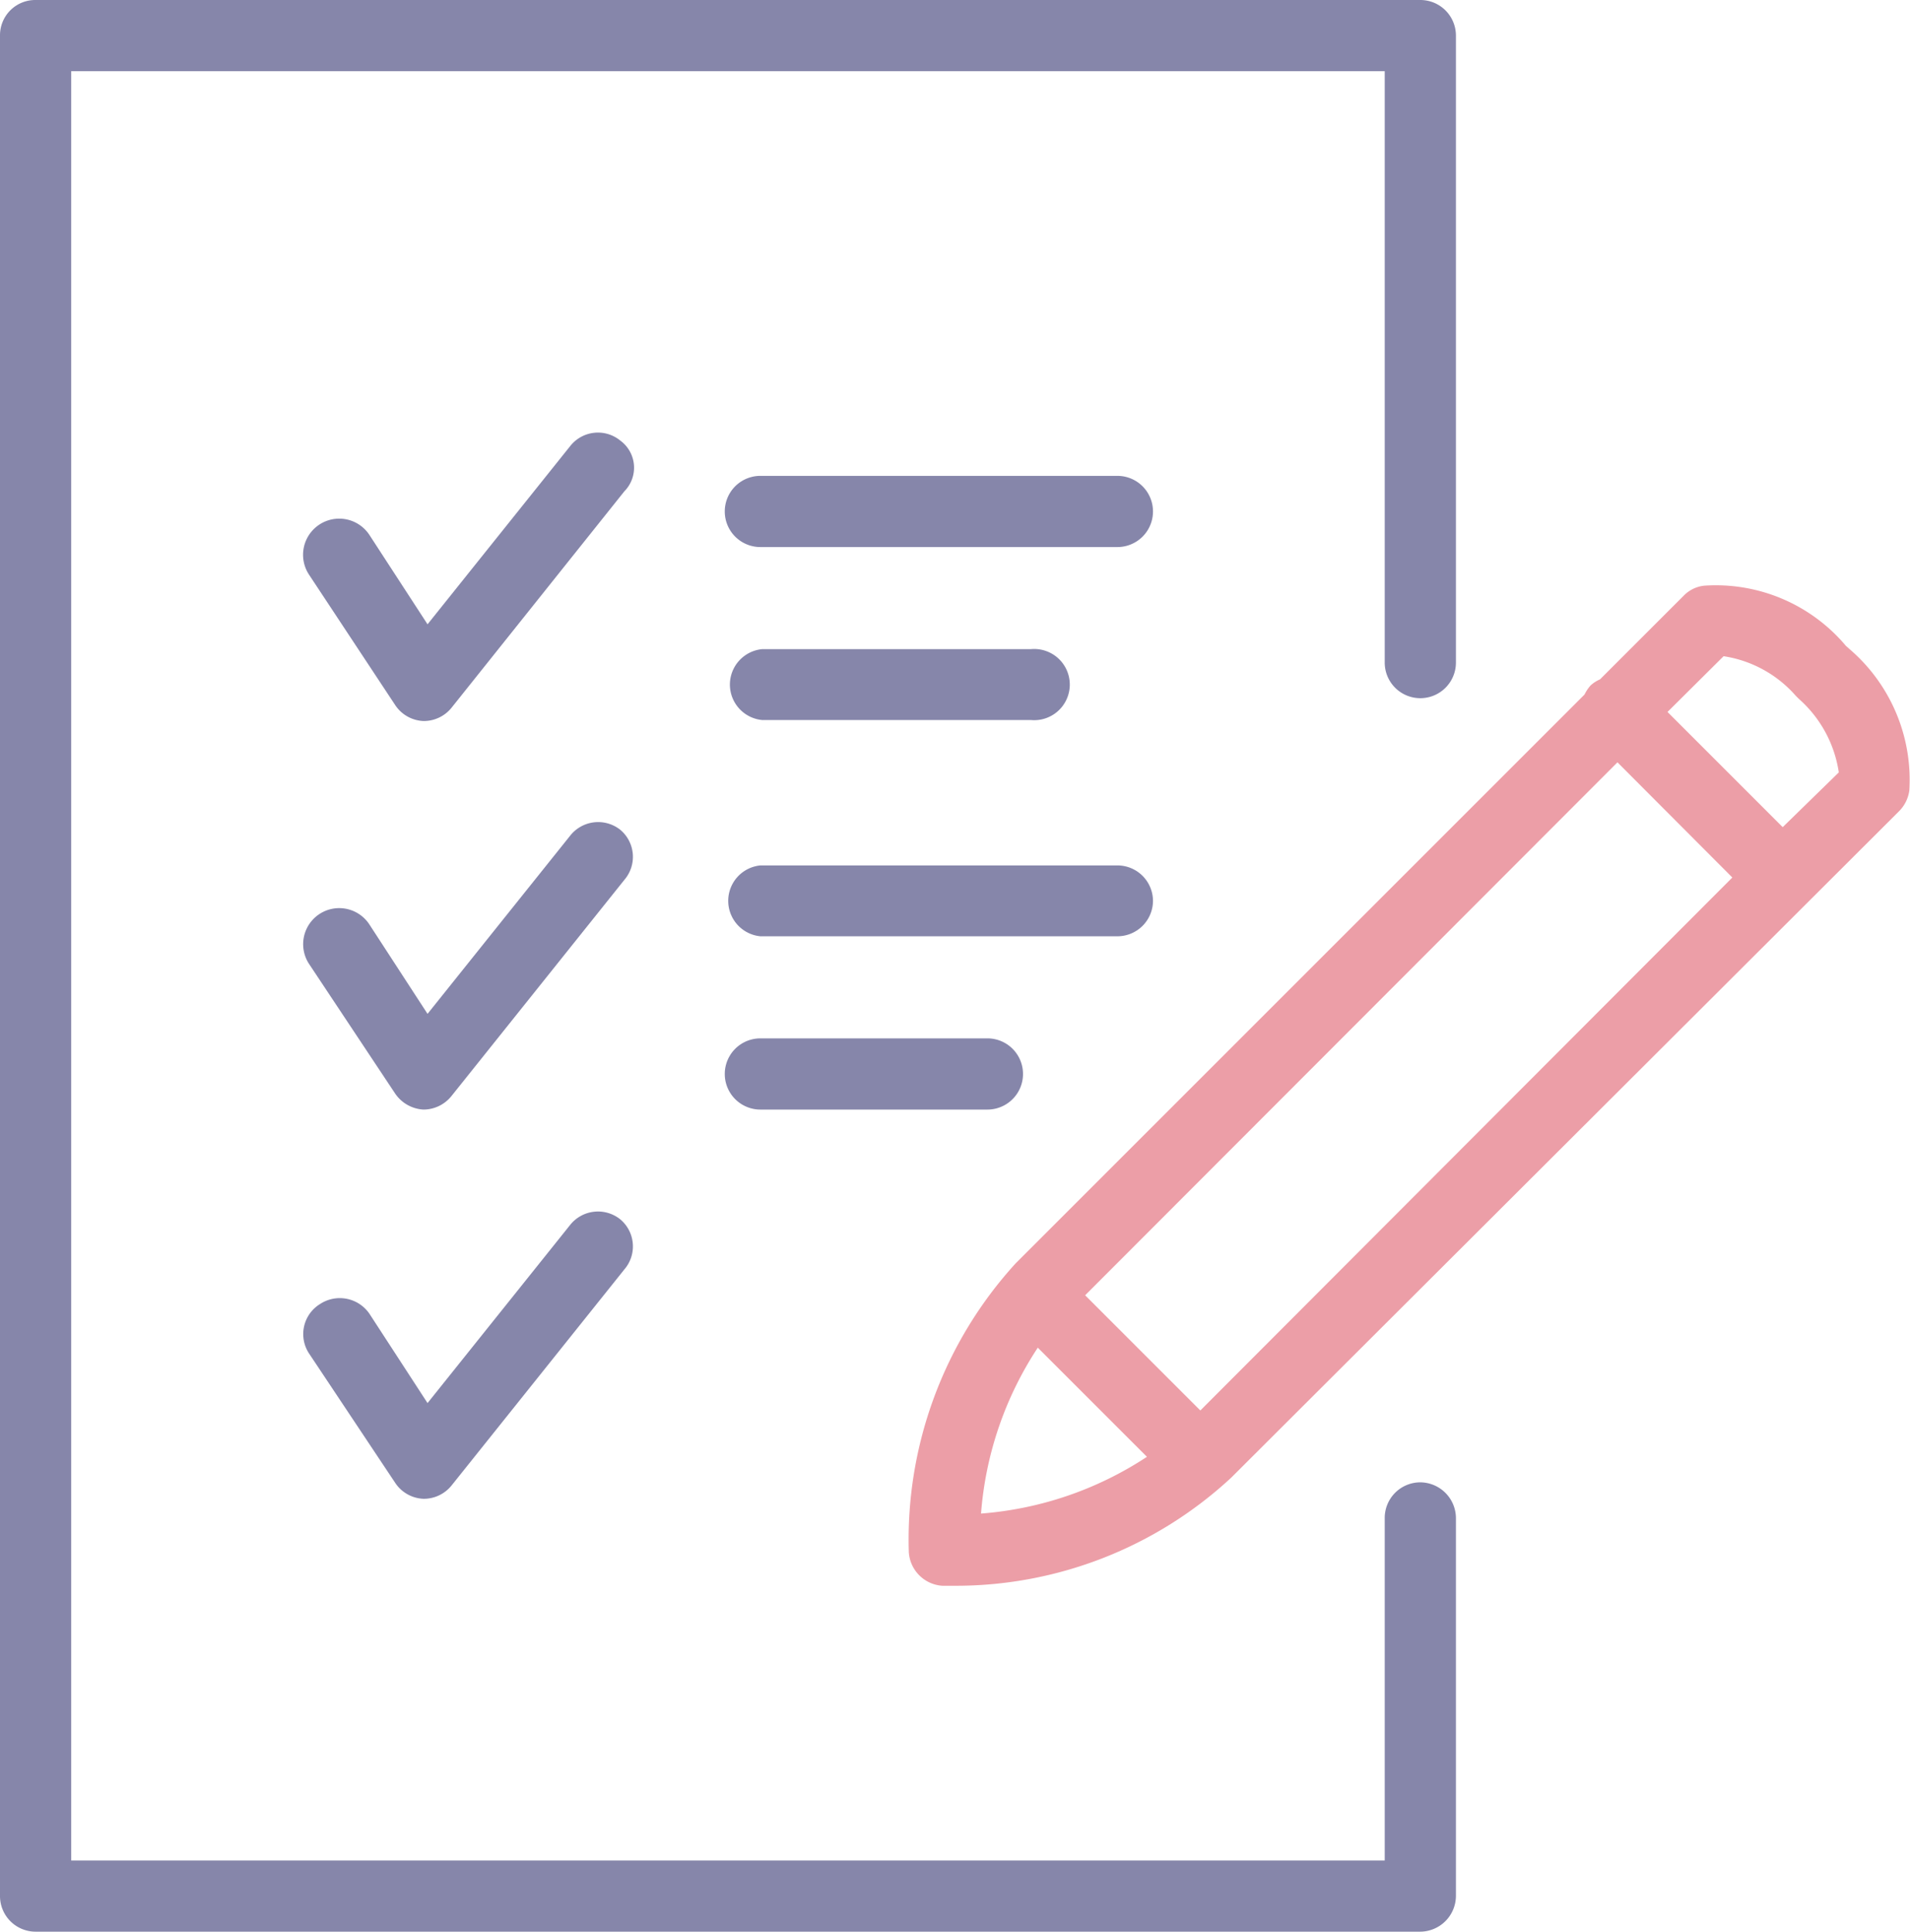 <svg xmlns="http://www.w3.org/2000/svg" viewBox="0 0 56.87 57.52"><defs><style>.cls-1{fill:#8686aa;}.cls-2{fill:#ec9ea7;}</style></defs><g id="Layer_2" data-name="Layer 2"><g id="Design_UI" data-name="Design UI"><path class="cls-1" d="M42.29,44.14a1.06,1.06,0,0,0-1.06,1.06V55.4H2.12V2.12H41.23V19.73a1.06,1.06,0,1,0,2.12,0V1.06A1.06,1.06,0,0,0,42.29,0H1.06A1.05,1.05,0,0,0,0,1.06v55.4a1.06,1.06,0,0,0,1.06,1.06H42.29a1.07,1.07,0,0,0,1.06-1.06V45.2A1.07,1.07,0,0,0,42.29,44.14Z"/><path class="cls-2" d="M55.06,19.32l-.1-.09a5.06,5.06,0,0,0-4.22-1.79,1,1,0,0,0-.61.3l-2.49,2.49a1,1,0,0,0-.28.18,1.16,1.16,0,0,0-.18.27L30.24,37.62a12.2,12.2,0,0,0-3.18,8.6,1.07,1.07,0,0,0,1,1h.35A12.06,12.06,0,0,0,36.66,44L56.54,24.16a1.08,1.08,0,0,0,.31-.62A5.13,5.13,0,0,0,55.06,19.32ZM30.9,40.13l3.25,3.25a10.42,10.42,0,0,1-4.94,1.69A10.42,10.42,0,0,1,30.9,40.13ZM35.74,42l-3.43-3.43L48.16,22.7l3.42,3.43ZM53.08,24.63,49.65,21.2l1.67-1.66a3.57,3.57,0,0,1,2.15,1.18l.09.09A3.63,3.63,0,0,1,54.75,23Z"/><path class="cls-1" d="M33.27,14.17H22.64a1.06,1.06,0,0,0,0,2.12H33.27a1.06,1.06,0,1,0,0-2.12Z"/><path class="cls-1" d="M18.47,13.12a1.05,1.05,0,0,0-1.49.16l-4.25,5.31L11,15.93A1.06,1.06,0,0,0,9.2,17.11L11.77,21a1.06,1.06,0,0,0,.84.47h0a1.06,1.06,0,0,0,.83-.39l5.15-6.45A1,1,0,0,0,18.47,13.12Z"/><path class="cls-1" d="M34.33,26.83a1.06,1.06,0,0,0-1.06-1.06H22.64a1.06,1.06,0,0,0,0,2.11H33.27A1.06,1.06,0,0,0,34.33,26.83Z"/><path class="cls-1" d="M22.64,21.44h8.05a1.06,1.06,0,1,0,0-2.11h-8a1.06,1.06,0,0,0,0,2.11Z"/><path class="cls-1" d="M22.64,30.92a1.06,1.06,0,0,0,0,2.12H29.4a1.06,1.06,0,1,0,0-2.12Z"/><path class="cls-1" d="M18.47,24.71a1.06,1.06,0,0,0-1.49.17l-4.25,5.31L11,27.53A1.06,1.06,0,1,0,9.2,28.7l2.57,3.87a1.09,1.09,0,0,0,.84.47h0a1.07,1.07,0,0,0,.83-.4l5.15-6.44A1.05,1.05,0,0,0,18.47,24.71Z"/><path class="cls-1" d="M18.47,36.31a1.06,1.06,0,0,0-1.49.16l-4.25,5.31L11,39.12a1.07,1.07,0,0,0-1.47-.29A1.05,1.05,0,0,0,9.2,40.3l2.57,3.86a1.06,1.06,0,0,0,.84.47h0a1.06,1.06,0,0,0,.83-.39l5.15-6.44A1.05,1.05,0,0,0,18.47,36.31Z"/></g></g></svg>